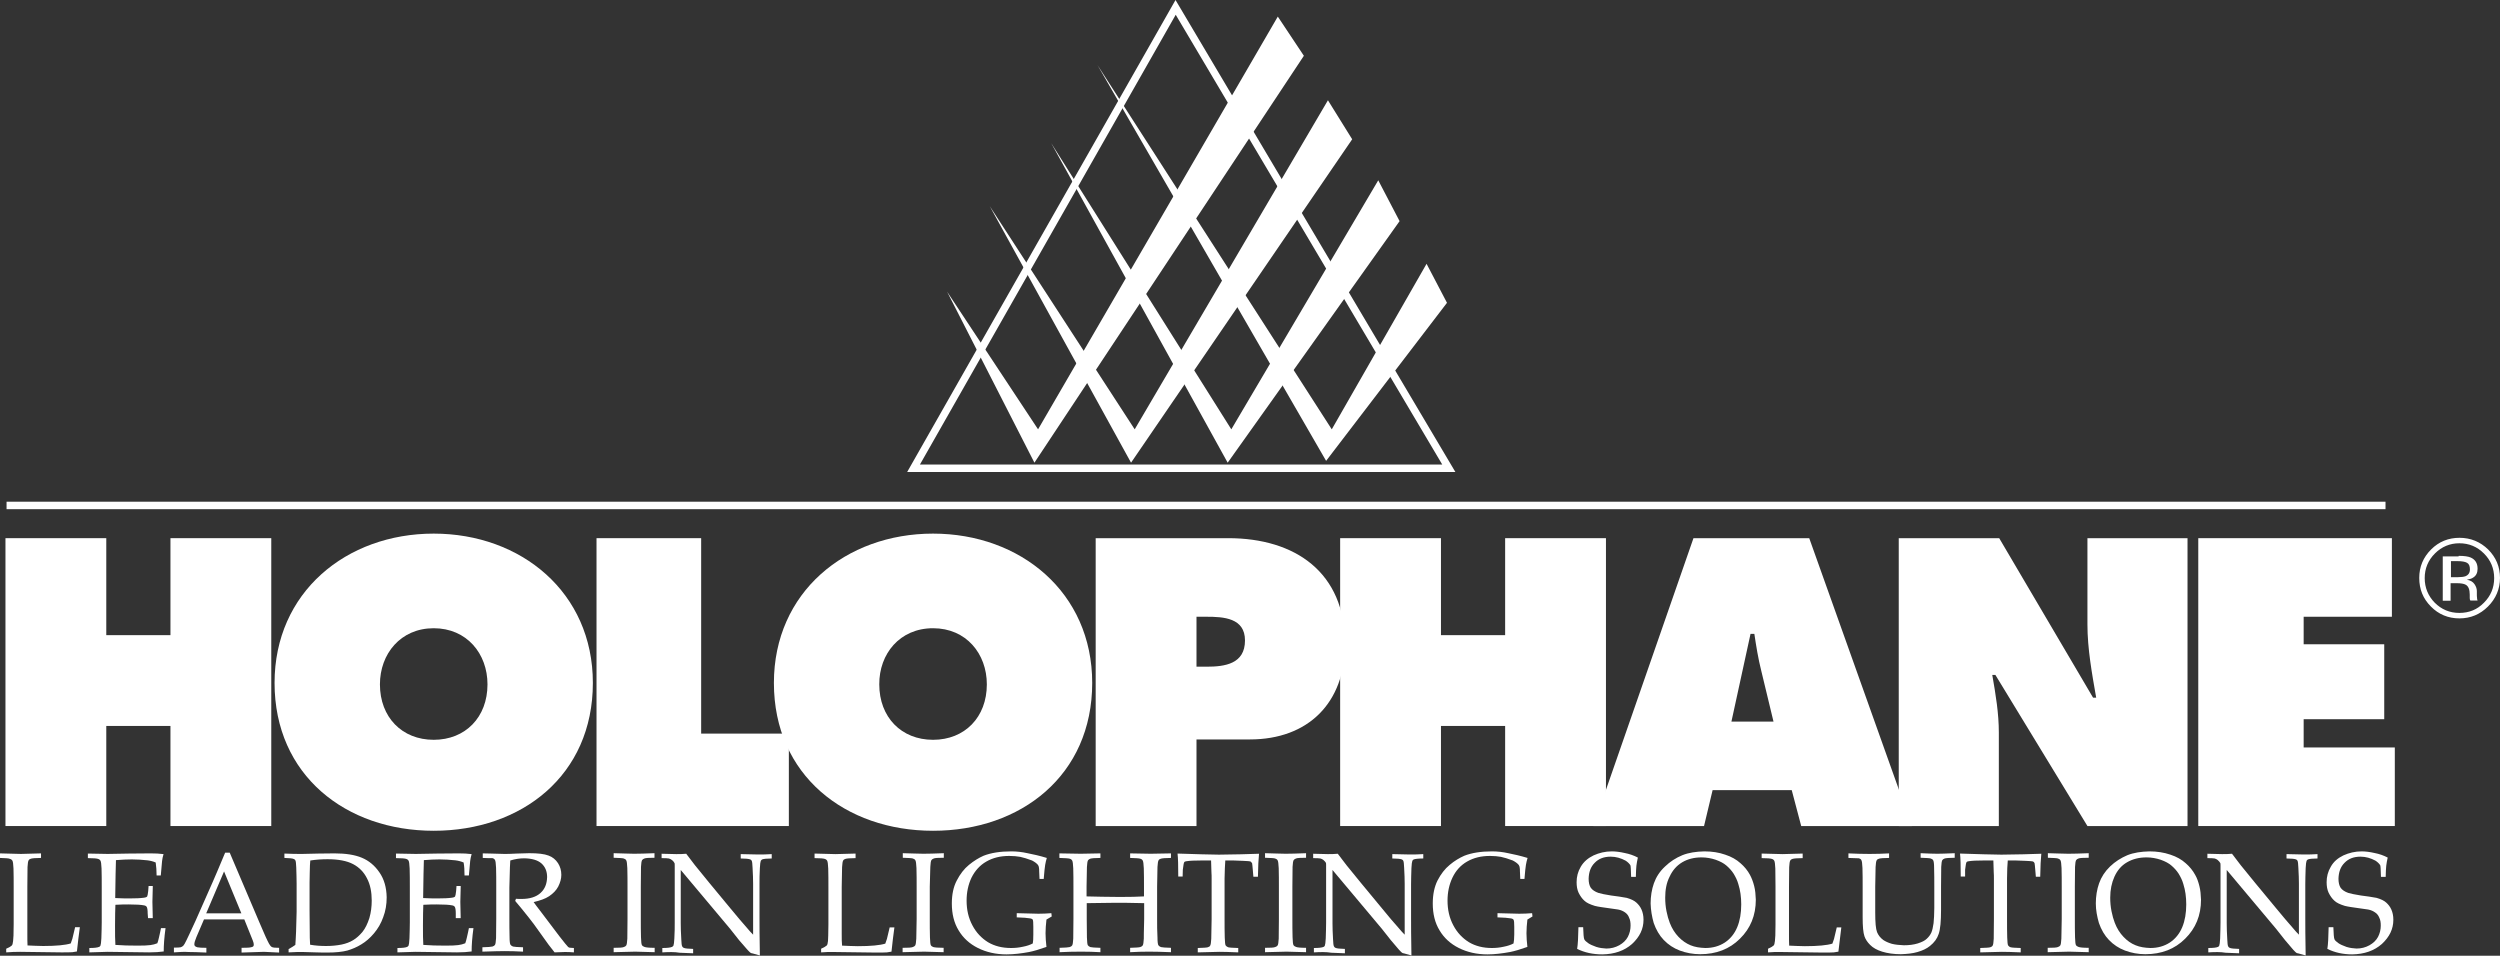 <?xml version="1.0" encoding="UTF-8"?>
<svg width="3568px" height="1364px" viewBox="0 0 3568 1364" version="1.1" xmlns="http://www.w3.org/2000/svg" xmlns:xlink="http://www.w3.org/1999/xlink">
    <rect x="0" y="0" width="3568" height="1364" fill="#333333" stroke="none"/>
    <title>holophane</title>
    <g id="Page-1" stroke="none" stroke-width="1" fill="none" fill-rule="evenodd">
        <g id="holophane" fill="#FFFFFF">
            <polygon id="Fill-1" points="9.367 726.706 3404.6 726.706 3404.6 716.038 9.367 716.038"></polygon>
            <path d="M1677.702,0 L1294.726,673.609 L2077.095,673.609 L1677.702,0 Z M1677.988,21.075 L2058.361,662.967 L1312.94,662.967 L1677.988,21.075 Z" id="Fill-2"></path>
            <polygon id="Fill-3" points="1823.679 23.67 1860.886 79.611 1476.324 660.357 1351.693 416.298 1481.528 612.742"></polygon>
            <polygon id="Fill-4" points="1895.232 143.097 1929.837 198.778 1614.225 660.357 1412.577 294.268 1619.429 612.742"></polygon>
            <polygon id="Fill-5" points="1967.044 257.321 1997.487 315.604 1752.127 660.357 1500.262 204.242 1757.33 612.742"></polygon>
            <polygon id="Fill-6" points="2035.995 376.489 2065.136 432.17 1892.63 657.755 1566.35 92.88 1900.696 612.742"></polygon>
            <g id="Group-77" transform="translate(0, 761.571)">
                <path d="M3151.694,597.659 L3151.694,591.414 C3158.719,591.414 3163.143,590.894 3165.484,589.853 C3166.265,589.593 3167.046,588.812 3167.306,588.032 C3167.826,586.731 3168.347,583.348 3168.607,577.624 C3168.867,569.038 3169.127,561.232 3169.127,554.988 L3169.127,474.068 C3169.127,471.987 3169.127,470.425 3168.607,469.905 C3168.086,468.864 3166.785,467.303 3164.964,465.742 C3163.663,464.701 3162.362,464.181 3160.801,463.66 C3159.24,463.4 3155.857,463.14 3150.393,463.14 L3150.393,456.896 L3171.209,457.416 C3175.892,457.416 3180.836,457.416 3185.519,456.896 L3198.008,473.288 L3218.563,498.526 L3248.485,534.693 C3258.112,546.401 3265.658,555.248 3271.642,562.013 C3275.285,566.436 3278.407,569.818 3281.009,572.42 L3281.009,499.827 C3281.009,493.322 3280.749,485.777 3280.229,476.93 C3279.968,471.466 3279.708,468.084 3278.928,466.783 C3278.668,466.002 3277.887,465.482 3276.846,464.961 C3274.765,464.181 3270.081,463.66 3263.316,463.66 L3263.316,457.416 C3271.122,457.676 3278.928,457.676 3286.994,457.936 C3294.539,457.936 3301.304,457.936 3307.549,457.416 L3307.549,463.66 C3300.784,463.66 3296.1,464.181 3294.019,464.961 C3292.978,465.482 3292.458,466.002 3291.937,467.043 C3291.417,468.344 3290.897,471.726 3290.636,477.451 C3290.376,486.297 3290.116,493.582 3290.116,500.087 L3290.116,547.962 C3290.116,557.589 3290.116,575.543 3290.636,602.082 L3280.489,599.22 L3278.147,598.7 C3276.586,597.919 3275.545,596.618 3273.204,594.276 C3267.74,588.032 3263.837,583.348 3261.235,580.226 L3248.485,564.094 L3177.974,480.053 L3177.974,556.028 C3177.974,562.533 3178.234,570.079 3178.754,578.925 C3179.014,584.389 3179.275,587.772 3180.055,589.073 C3180.315,589.853 3181.096,590.634 3182.137,591.154 C3184.218,592.195 3188.641,592.455 3195.667,592.715 L3195.667,598.96 C3189.942,598.7 3183.698,598.439 3176.412,598.179 C3169.127,596.878 3160.801,597.138 3151.694,597.659" id="Fill-7"></path>
                <path d="M2981.009,591.154 L2981.009,597.399 C2966.959,596.878 2957.592,596.618 2953.169,596.618 L2922.466,597.399 L2922.466,591.154 C2930.272,591.154 2934.955,590.894 2936.776,590.113 C2938.598,589.593 2939.639,588.812 2940.419,587.772 C2941.2,586.471 2941.72,583.348 2941.98,578.145 L2942.501,550.044 L2942.501,503.99 C2942.501,495.144 2942.501,486.297 2942.24,477.451 C2941.98,471.206 2941.46,467.563 2940.679,466.262 C2939.899,464.961 2938.858,464.181 2937.037,463.66 C2935.476,463.14 2930.792,462.88 2922.726,462.62 L2922.726,456.115 C2935.215,456.635 2945.103,456.635 2951.868,456.896 C2958.372,456.896 2967.999,456.635 2981.009,456.115 L2981.009,462.62 C2973.203,462.62 2968.26,462.88 2966.438,463.66 C2964.877,464.181 2963.836,464.961 2963.056,466.002 C2962.275,467.303 2961.755,470.425 2961.495,475.629 L2961.234,503.73 L2961.234,549.784 C2961.234,558.63 2961.234,567.477 2961.495,576.063 C2961.755,582.308 2962.015,585.95 2962.796,587.251 C2963.576,588.552 2964.877,589.333 2966.438,589.853 C2968.26,590.634 2972.943,591.154 2981.009,591.154" id="Fill-9"></path>
                <path d="M2804.599,489.419 L2798.355,489.419 C2798.355,473.548 2798.095,462.62 2797.314,456.635 L2831.399,457.676 L2856.377,458.196 C2860.801,458.196 2871.208,457.936 2887.6,457.676 C2899.309,457.416 2908.155,457.156 2913.359,456.896 C2912.579,464.181 2912.058,475.109 2911.798,489.68 L2905.554,489.68 L2904.773,480.313 C2904.253,474.588 2903.992,471.206 2903.732,470.425 C2902.691,468.344 2902.171,468.344 2901.13,467.824 C2900.09,467.563 2896.967,467.303 2891.243,467.043 C2885.519,466.783 2881.096,466.783 2877.713,466.523 L2865.484,466.523 C2864.964,472.767 2864.443,481.353 2864.443,492.281 L2864.443,550.304 C2864.443,559.151 2864.443,567.997 2864.704,576.583 C2864.964,582.828 2865.224,586.471 2866.005,587.772 C2866.785,588.812 2867.826,589.853 2869.647,590.374 C2871.469,590.894 2876.152,591.154 2883.958,591.414 L2883.958,597.659 C2872.249,597.138 2863.403,596.878 2857.158,596.878 C2854.556,596.878 2844.148,597.138 2826.195,597.659 L2826.195,591.414 C2834.001,591.154 2838.945,590.894 2840.506,590.374 C2842.067,589.853 2843.368,589.073 2843.888,588.032 C2844.669,586.731 2845.189,583.609 2845.449,578.405 L2845.71,550.304 L2845.71,492.281 C2845.71,489.419 2845.71,486.557 2845.449,483.175 L2844.929,466.523 L2830.098,466.523 C2821.512,466.523 2814.747,466.783 2809.803,467.563 C2808.242,467.824 2807.201,468.084 2806.681,468.864 C2805.9,469.905 2805.38,473.548 2804.599,479.792 L2804.599,489.419 Z" id="Fill-11"></path>
                <path d="M2638.077,462.88 L2638.077,456.375 C2648.745,456.896 2658.892,457.156 2668.259,457.156 C2677.626,457.156 2686.993,456.896 2696.1,456.375 L2696.1,462.88 C2688.294,462.88 2683.611,463.4 2681.789,463.921 C2679.968,464.441 2678.927,465.222 2678.407,466.262 C2677.626,467.563 2677.106,470.686 2676.846,475.889 L2676.325,503.99 L2676.325,540.677 C2676.325,554.988 2677.106,564.094 2678.927,568.778 C2680.748,573.201 2683.611,576.844 2687.774,579.966 C2690.896,582.047 2694.799,583.869 2700.003,585.43 C2705.206,586.731 2710.931,587.251 2717.175,587.511 C2724.461,587.511 2730.965,586.731 2736.95,584.91 C2742.674,583.088 2747.097,581.007 2749.959,578.145 C2752.821,575.543 2754.903,572.681 2756.464,569.298 C2757.765,566.176 2758.806,561.752 2759.586,556.028 C2760.107,550.304 2760.627,543.279 2760.627,534.432 L2760.627,503.73 C2760.627,494.883 2760.627,486.037 2760.367,477.451 C2760.367,471.206 2759.847,467.563 2759.066,466.262 C2758.285,464.961 2757.245,464.181 2755.423,463.66 C2753.862,463.14 2748.919,462.88 2741.113,462.62 L2741.113,456.115 C2752.041,456.635 2760.107,456.896 2765.05,456.896 C2769.734,456.896 2777.8,456.635 2789.769,456.115 L2789.769,462.62 C2781.963,462.62 2777.279,463.14 2775.458,463.66 C2773.897,464.181 2772.856,464.961 2772.076,466.002 C2771.295,467.303 2770.775,470.425 2770.514,475.629 L2770.254,503.73 L2770.254,537.034 C2770.254,553.426 2769.213,564.615 2766.872,571.38 C2764.79,577.884 2760.627,583.609 2754.383,588.552 C2749.959,592.195 2743.975,595.057 2736.69,597.138 C2729.664,599.22 2721.598,600.001 2712.752,600.261 C2702.605,600.261 2693.758,598.96 2686.213,596.618 C2678.667,594.276 2673.203,591.154 2669.04,586.991 C2665.137,583.088 2662.535,579.185 2660.974,574.762 C2659.153,569.558 2658.372,560.452 2658.372,547.442 L2658.372,503.47 C2658.372,494.623 2658.372,485.777 2658.112,477.19 C2657.852,470.946 2657.331,467.303 2656.551,466.002 C2656.03,464.701 2654.729,463.921 2652.908,463.4 C2650.827,463.4 2645.883,463.14 2638.077,462.88" id="Fill-13"></path>
                <path d="M2523.333,597.659 L2523.333,592.455 C2527.496,590.634 2530.098,589.073 2531.139,588.032 C2531.659,587.511 2532.179,586.731 2532.44,585.69 C2532.96,583.869 2533.48,579.966 2533.741,573.721 C2534.001,564.615 2534.001,559.411 2534.001,557.589 L2534.001,504.25 C2534.001,495.404 2533.741,486.557 2533.741,477.971 C2533.48,471.726 2532.96,468.084 2532.179,466.783 C2531.399,465.482 2530.358,464.701 2528.537,464.181 C2526.976,463.66 2522.292,463.14 2514.226,463.14 L2514.226,456.635 C2530.358,457.156 2540.245,457.416 2544.148,457.416 C2548.311,457.416 2557.678,457.156 2572.769,456.635 L2572.769,463.14 C2564.963,463.14 2560.28,463.66 2558.459,464.181 C2556.898,464.701 2555.857,465.222 2555.076,466.523 C2554.296,467.824 2553.775,470.946 2553.515,476.15 L2553.255,504.25 L2553.255,571.119 C2553.255,578.145 2553.255,583.609 2553.515,588.032 C2561.061,588.552 2568.606,588.552 2575.891,588.812 C2594.625,588.812 2607.635,587.511 2615.18,585.17 C2615.961,583.088 2616.741,581.007 2617.522,578.405 L2621.425,562.013 L2627.93,562.013 C2626.629,571.9 2625.328,583.348 2623.767,596.618 C2621.165,597.138 2619.083,597.399 2617.262,597.659 C2613.879,597.919 2608.676,597.919 2601.39,597.919 L2542.587,597.138 C2536.342,596.878 2530.098,597.138 2523.333,597.659" id="Fill-15"></path>
                <path d="M2250.913,592.715 C2251.954,586.21 2252.474,576.063 2252.734,561.752 L2259.499,561.752 C2259.759,571.38 2260.28,577.104 2261.06,578.925 C2261.841,580.746 2263.662,582.308 2266.524,584.389 C2269.386,586.471 2273.289,588.032 2278.233,589.853 C2283.177,591.414 2287.86,591.935 2292.543,592.195 C2299.308,592.195 2305.293,590.634 2311.017,587.511 C2316.481,584.389 2320.644,580.486 2323.246,575.543 C2325.848,570.599 2327.149,565.135 2327.149,559.411 C2327.149,554.988 2326.628,551.345 2325.067,548.223 C2324.027,545.1 2321.945,542.498 2319.343,540.677 C2316.741,538.856 2313.619,537.295 2309.456,536.514 C2307.114,536.254 2302.171,535.473 2294.885,534.432 C2287.6,533.392 2281.095,532.611 2276.151,531.31 C2269.386,529.229 2264.183,526.887 2261.06,523.765 C2257.938,520.903 2255.336,517.26 2252.994,512.576 C2250.913,508.153 2250.132,502.949 2250.132,497.485 C2250.132,489.68 2251.954,482.394 2256.117,475.369 C2260.28,468.344 2266.264,463.14 2274.33,459.237 C2282.396,455.595 2290.982,453.513 2300.349,453.513 C2305.813,453.513 2312.058,454.294 2318.823,455.855 C2325.588,457.156 2331.572,459.237 2337.556,462.36 C2336.516,466.523 2335.995,470.425 2335.475,474.068 C2335.215,477.711 2334.694,482.915 2334.694,489.94 L2327.929,489.94 C2327.669,479.792 2327.409,474.328 2326.889,473.288 C2325.327,470.946 2323.246,468.864 2320.124,466.783 C2313.359,463.14 2306.334,461.059 2298.788,461.059 C2289.161,461.059 2281.615,463.921 2275.891,469.905 C2270.167,475.629 2267.565,483.175 2267.305,492.542 C2267.305,498.006 2268.346,502.429 2270.427,505.551 C2272.509,508.413 2276.151,511.015 2281.355,512.837 C2284.998,513.877 2290.722,515.178 2299.308,516.479 C2307.635,517.52 2314.92,518.561 2321.685,519.862 C2327.929,521.683 2332.353,523.765 2335.475,526.627 C2338.337,529.229 2340.939,532.351 2342.76,536.514 C2344.582,540.677 2345.622,545.36 2345.622,551.085 C2345.622,564.354 2340.158,575.543 2329.23,585.69 C2318.302,595.317 2304.252,600.261 2286.819,600.521 C2273.289,600.521 2261.581,597.919 2250.913,592.715" id="Fill-17"></path>
                <path d="M2179.881,589.853 C2169.733,593.496 2161.667,595.838 2155.163,597.138 C2143.714,599.22 2133.046,600.521 2122.899,600.521 C2107.548,600.521 2094.018,597.399 2082.049,591.414 C2070.08,585.43 2060.973,577.104 2054.469,566.176 C2047.964,555.508 2044.842,542.759 2044.842,527.928 C2044.842,514.918 2047.183,503.99 2051.606,495.144 C2056.29,486.037 2062.014,478.491 2069.039,472.767 C2075.804,467.043 2082.829,462.88 2089.855,459.758 C2100.522,455.595 2113.532,453.513 2129.404,453.513 C2136.689,453.513 2144.495,454.294 2152.561,456.115 C2160.627,457.676 2169.733,459.758 2180.141,462.88 C2179.1,466.262 2178.32,469.645 2177.799,472.767 C2177.279,475.889 2176.498,482.654 2175.718,492.802 L2169.733,492.802 L2169.213,481.353 C2169.213,479.532 2169.213,478.231 2168.953,477.19 C2168.953,476.15 2168.692,474.849 2167.652,473.027 C2165.83,470.686 2162.968,468.604 2159.065,466.523 C2152.3,463.921 2146.836,462.36 2142.153,461.319 C2137.73,460.538 2132.526,460.018 2126.542,460.018 C2114.052,460.018 2103.124,462.62 2093.757,468.084 C2084.651,473.288 2077.626,481.093 2072.942,490.981 C2068.259,500.868 2065.917,511.796 2065.917,523.765 C2065.917,536.774 2068.519,548.483 2074.243,559.151 C2079.707,569.558 2087.253,577.364 2096.359,583.088 C2105.986,588.812 2116.914,591.414 2129.143,591.414 C2134.868,591.414 2140.332,590.894 2146.056,589.593 C2151.52,588.552 2156.203,586.991 2160.106,584.91 C2160.627,582.308 2161.147,578.145 2161.147,572.16 L2161.147,561.232 C2161.147,555.508 2160.887,552.125 2160.106,551.085 C2159.586,550.044 2158.025,549.263 2155.163,549.003 C2152.561,548.483 2146.576,547.962 2137.209,547.702 L2137.209,541.718 L2168.172,542.498 C2174.156,542.498 2180.401,542.238 2186.646,541.718 L2187.166,546.401 L2179.881,550.824 C2179.1,557.85 2178.58,564.354 2178.58,570.339 C2178.58,576.323 2179.1,582.828 2179.881,589.853" id="Fill-19"></path>
                <path d="M1875.197,597.659 L1875.197,591.414 C1881.962,591.414 1886.645,590.894 1888.987,589.853 C1889.768,589.593 1890.548,588.812 1890.808,588.032 C1891.329,586.731 1891.849,583.348 1892.109,577.624 C1892.37,569.038 1892.63,561.232 1892.63,554.988 L1892.63,474.068 C1892.63,471.987 1892.63,470.425 1892.37,469.905 C1891.849,468.864 1890.548,467.303 1888.727,465.742 C1887.426,464.701 1886.125,464.181 1884.564,463.66 C1883.003,463.4 1879.62,463.14 1874.156,463.14 L1874.156,456.896 L1894.971,457.416 C1899.655,457.416 1904.338,457.416 1909.282,456.896 L1921.771,473.288 L1942.326,498.526 L1972.248,534.693 C1981.615,546.401 1989.421,555.248 1995.405,562.013 C1999.048,566.436 2002.17,569.818 2004.772,572.42 L2004.772,499.827 C2004.772,493.322 2004.512,485.777 2003.992,476.93 C2003.731,471.466 2003.471,468.084 2002.691,466.783 C2002.43,466.002 2001.65,465.482 2000.609,464.961 C1998.528,464.181 1993.844,463.66 1987.079,463.66 L1987.079,457.416 C1994.885,457.676 2002.691,457.676 2010.757,457.936 C2018.302,457.936 2025.067,457.936 2031.312,457.416 L2031.312,463.66 C2024.547,463.66 2020.123,464.181 2017.782,464.961 C2016.741,465.482 2016.221,466.002 2015.7,467.043 C2015.18,468.344 2014.659,471.726 2014.399,477.451 C2014.139,486.297 2013.879,493.582 2013.879,500.087 L2013.879,547.962 C2013.879,557.589 2013.879,575.543 2014.399,602.082 L2004.252,599.22 L2001.91,598.7 C2000.349,597.919 1999.308,596.618 1996.966,594.276 C1991.502,588.032 1987.6,583.348 1984.998,580.226 L1972.248,564.094 L1901.736,480.053 L1901.736,556.028 C1901.736,562.533 1901.997,570.079 1902.517,578.925 C1902.777,584.389 1903.037,587.772 1903.818,589.073 C1904.078,589.853 1904.859,590.634 1905.9,591.154 C1907.981,592.195 1912.404,592.455 1919.429,592.715 L1919.429,598.96 C1913.705,598.7 1907.2,598.439 1900.175,598.179 C1892.37,596.878 1884.043,597.138 1875.197,597.659" id="Fill-21"></path>
                <path d="M1864.009,591.154 L1864.009,597.399 C1849.958,596.878 1840.592,596.618 1836.168,596.618 L1805.466,597.399 L1805.466,591.154 C1813.271,591.154 1817.955,590.894 1819.776,590.113 C1821.598,589.593 1822.638,588.812 1823.419,587.772 C1824.2,586.471 1824.72,583.348 1824.98,578.145 L1825.24,550.044 L1825.24,503.99 C1825.24,495.144 1825.24,486.297 1824.98,477.451 C1824.72,471.206 1824.2,467.563 1823.419,466.262 C1822.638,464.961 1821.598,464.181 1819.776,463.66 C1818.215,463.14 1813.532,462.88 1805.466,462.62 L1805.466,456.115 C1818.215,456.635 1827.842,456.635 1834.867,456.896 C1841.372,456.896 1851.259,456.635 1864.009,456.115 L1864.009,462.62 C1856.203,462.62 1851.52,462.88 1849.698,463.66 C1848.137,464.181 1847.096,464.961 1846.316,466.002 C1845.535,467.303 1845.015,470.425 1844.755,475.629 L1844.494,503.73 L1844.494,549.784 C1844.494,558.63 1844.494,567.477 1844.755,576.063 C1845.015,582.308 1845.275,585.95 1846.056,587.251 C1846.836,588.552 1848.137,589.333 1849.698,589.853 C1851.259,590.634 1856.203,591.154 1864.009,591.154" id="Fill-23"></path>
                <path d="M1687.859,489.419 L1681.615,489.419 C1681.615,473.548 1681.355,462.62 1680.574,456.635 L1714.659,457.676 L1739.637,458.196 C1744.061,458.196 1754.468,457.936 1770.86,457.676 C1782.569,457.416 1791.415,457.156 1796.879,456.896 C1796.099,464.181 1795.579,475.109 1795.318,489.68 L1788.814,489.68 L1788.033,480.313 C1787.513,474.588 1787.252,471.206 1786.992,470.425 C1785.691,468.344 1785.171,468.344 1784.39,467.824 C1783.61,467.563 1780.227,467.303 1774.503,467.043 C1768.779,466.783 1764.356,466.783 1760.973,466.523 L1748.744,466.523 C1748.224,472.767 1747.964,481.353 1747.703,492.281 L1747.703,550.304 C1747.703,559.151 1747.703,567.997 1747.964,576.583 C1748.224,582.828 1748.484,586.471 1749.264,587.772 C1750.045,588.812 1751.346,589.853 1752.907,590.374 C1754.729,590.894 1759.412,591.154 1767.218,591.414 L1767.218,597.659 C1755.509,597.138 1746.663,596.878 1740.418,596.878 C1737.816,596.878 1727.408,597.138 1709.455,597.659 L1709.455,591.414 C1717.261,591.154 1722.205,590.894 1723.766,590.374 C1725.587,589.853 1726.628,589.073 1727.148,588.032 C1727.929,586.731 1728.449,583.609 1728.709,578.405 L1729.23,550.304 L1729.23,492.281 C1729.23,489.419 1729.23,486.557 1728.97,483.175 L1728.449,466.523 L1713.618,466.523 C1705.032,466.523 1698.267,466.783 1693.323,467.563 C1691.762,467.824 1690.722,468.084 1690.201,468.864 C1689.421,469.905 1688.9,473.548 1688.12,479.792 L1687.859,489.419 Z" id="Fill-25"></path>
                <path d="M1511.97,462.88 L1511.97,456.375 L1542.413,456.896 L1570.513,456.375 L1570.513,462.88 C1562.707,462.88 1557.764,463.4 1556.203,463.921 C1554.642,464.441 1553.601,465.222 1552.82,466.262 C1552.04,467.563 1551.519,470.686 1551.259,475.889 L1550.739,503.99 L1550.739,517.78 C1563.748,518.301 1579.62,518.301 1598.354,518.561 C1612.664,518.561 1624.113,518.301 1632.699,517.78 L1632.699,503.99 C1632.699,495.144 1632.699,486.297 1632.439,477.711 C1632.179,471.466 1631.658,467.824 1630.878,466.523 C1630.097,465.222 1629.056,464.441 1627.235,463.921 C1625.674,463.4 1620.99,463.14 1612.924,462.88 L1612.924,456.375 C1627.235,456.635 1636.862,456.896 1642.326,456.896 L1671.207,456.375 L1671.207,462.88 C1663.401,462.88 1658.718,463.4 1656.897,463.921 C1655.075,464.441 1654.035,465.222 1653.514,466.262 C1652.734,467.563 1652.213,470.686 1651.953,475.889 L1651.433,503.99 L1651.433,550.044 C1651.433,558.89 1651.433,567.737 1651.953,576.323 C1651.953,582.568 1652.473,586.21 1653.254,587.511 C1654.035,588.552 1655.336,589.593 1656.897,590.113 C1658.718,590.634 1663.401,590.894 1671.207,591.154 L1671.207,597.399 C1658.458,596.878 1648.05,596.618 1639.724,596.618 C1631.138,596.618 1622.031,596.878 1612.924,597.399 L1612.924,591.154 C1620.73,590.894 1625.674,590.634 1627.235,590.113 C1629.056,589.593 1630.097,588.812 1630.878,587.772 C1631.658,586.471 1632.179,583.348 1632.439,578.145 C1632.439,576.844 1632.439,567.477 1632.959,550.044 L1632.959,527.407 C1614.486,526.887 1600.435,526.887 1590.808,526.887 C1580.4,526.887 1567.131,527.147 1550.999,527.407 L1550.999,550.044 C1550.999,558.89 1551.259,567.737 1551.259,576.323 C1551.519,582.568 1551.779,586.21 1552.56,587.511 C1553.341,588.552 1554.642,589.593 1556.203,590.113 C1558.024,590.634 1562.707,590.894 1570.513,591.154 L1570.513,597.399 C1561.667,596.878 1552.3,596.618 1542.933,596.618 C1532.525,596.618 1522.378,596.878 1512.23,597.399 L1512.23,591.154 C1520.036,590.894 1524.72,590.634 1526.541,590.113 C1528.362,589.593 1529.403,588.812 1530.184,587.772 C1530.964,586.471 1531.485,583.348 1531.745,578.145 L1532.005,550.044 L1532.005,503.99 C1532.005,495.144 1532.005,486.297 1531.745,477.711 C1531.485,471.466 1530.964,467.824 1530.184,466.523 C1529.403,465.222 1528.362,464.441 1526.541,463.921 C1524.72,463.4 1520.036,463.14 1511.97,462.88" id="Fill-27"></path>
                <path d="M1493.497,589.853 C1483.349,593.496 1475.283,595.838 1468.779,597.138 C1457.59,599.22 1446.662,600.521 1436.515,600.521 C1421.164,600.521 1407.634,597.399 1395.665,591.414 C1383.696,585.43 1374.589,577.104 1368.085,566.176 C1361.58,555.508 1358.458,542.759 1358.458,527.928 C1358.458,514.918 1360.799,503.99 1365.483,495.144 C1370.166,486.037 1375.89,478.491 1382.915,472.767 C1389.941,467.043 1396.706,462.88 1403.731,459.758 C1414.399,455.595 1427.408,453.513 1443.28,453.513 C1450.565,453.513 1458.371,454.294 1466.437,456.115 C1474.503,457.676 1483.87,459.758 1494.017,462.88 C1492.976,466.262 1492.196,469.645 1491.675,472.767 C1491.155,475.889 1490.374,482.654 1489.594,492.802 L1483.609,492.802 L1483.089,481.353 C1483.089,479.532 1483.089,478.231 1482.829,477.19 C1482.829,476.15 1482.569,474.849 1481.528,473.027 C1479.707,470.686 1476.844,468.604 1472.942,466.523 C1466.177,463.921 1460.713,462.36 1456.029,461.319 C1451.606,460.538 1446.402,460.018 1440.418,460.018 C1427.929,460.018 1417.001,462.62 1407.634,468.084 C1398.527,473.288 1391.502,481.093 1386.558,490.981 C1381.875,500.868 1379.533,511.796 1379.533,523.765 C1379.533,536.774 1382.135,548.483 1387.859,559.151 C1393.323,569.558 1400.869,577.364 1409.975,583.088 C1419.602,588.812 1430.53,591.414 1443.02,591.414 C1448.744,591.414 1454.208,590.894 1459.932,589.593 C1465.396,588.552 1470.079,586.991 1473.982,584.91 C1474.503,582.308 1474.763,578.145 1474.763,572.16 L1474.763,561.232 C1474.763,555.508 1474.503,552.125 1473.982,551.085 C1473.462,550.044 1471.901,549.263 1469.039,549.003 C1466.437,548.483 1460.452,547.962 1451.086,547.702 L1451.086,541.718 L1482.048,542.498 C1488.033,542.498 1494.277,542.238 1500.522,541.718 L1501.042,546.401 L1493.497,550.824 C1492.716,557.85 1492.196,564.354 1492.196,570.339 C1492.196,576.323 1492.716,582.828 1493.497,589.853" id="Fill-29"></path>
                <path d="M1346.749,591.154 L1346.749,597.399 C1332.699,596.878 1323.332,596.618 1318.908,596.618 L1288.206,597.399 L1288.206,591.154 C1296.012,591.154 1300.695,590.894 1302.516,590.113 C1304.338,589.593 1305.379,588.812 1306.159,587.772 C1306.94,586.471 1307.46,583.348 1307.72,578.145 L1308.241,550.044 L1308.241,503.99 C1308.241,495.144 1308.241,486.297 1307.98,477.451 C1307.72,471.206 1307.2,467.563 1306.419,466.262 C1305.639,464.961 1304.598,464.181 1302.777,463.66 C1301.215,463.14 1296.532,462.88 1288.466,462.62 L1288.466,456.115 C1301.215,456.635 1310.843,456.635 1317.868,456.896 C1324.372,456.896 1334.26,456.635 1347.009,456.115 L1347.009,462.62 C1339.203,462.62 1334.26,462.88 1332.699,463.66 C1331.137,464.181 1330.097,464.961 1329.316,466.002 C1328.536,467.303 1328.015,470.425 1327.755,475.629 L1326.974,503.99 L1326.974,550.044 C1326.974,558.89 1326.974,567.737 1327.235,576.323 C1327.495,582.568 1327.755,586.21 1328.536,587.511 C1329.316,588.812 1330.617,589.593 1332.178,590.113 C1334,590.634 1338.683,591.154 1346.749,591.154" id="Fill-31"></path>
                <path d="M1171.901,597.659 L1171.901,592.455 C1176.064,590.634 1178.405,589.073 1179.706,588.032 C1180.227,587.511 1180.747,586.731 1181.007,585.69 C1181.528,583.869 1182.048,579.966 1182.048,573.721 C1182.308,564.615 1182.308,559.411 1182.308,557.589 L1182.308,504.25 C1182.308,495.404 1182.308,486.557 1182.048,477.971 C1181.788,471.726 1181.267,468.084 1180.487,466.783 C1179.706,465.482 1178.666,464.701 1176.844,464.181 C1175.283,463.66 1170.6,463.14 1162.534,463.14 L1162.534,456.635 C1178.666,457.156 1188.553,457.416 1192.456,457.416 C1196.619,457.416 1205.986,457.156 1221.077,456.635 L1221.077,463.14 C1213.271,463.14 1208.327,463.66 1206.766,464.181 C1205.205,464.701 1204.164,465.222 1203.384,466.523 C1202.603,467.824 1202.083,470.946 1201.822,476.15 L1201.302,504.25 L1201.302,571.119 C1201.302,578.145 1201.302,583.609 1201.822,588.032 C1209.368,588.552 1216.914,588.552 1224.199,588.812 C1242.933,588.812 1255.942,587.511 1263.488,585.17 C1264.268,583.088 1265.049,581.007 1265.83,578.405 L1269.732,562.013 L1276.497,562.013 C1275.196,571.9 1273.635,583.348 1272.334,596.618 C1269.732,597.138 1267.651,597.399 1265.83,597.659 C1262.447,597.919 1257.243,597.919 1249.958,597.919 L1191.155,597.138 C1184.91,596.878 1178.405,597.138 1171.901,597.659" id="Fill-33"></path>
                <path d="M945.274,597.659 L945.274,591.414 C952.299,591.414 956.723,590.894 959.064,589.853 C959.845,589.593 960.625,588.812 961.146,588.032 C961.666,586.731 962.187,583.348 962.447,577.624 C962.967,569.038 962.967,561.232 962.967,554.988 L962.967,474.068 C962.967,471.987 962.967,470.425 962.447,469.905 C961.926,468.864 960.886,467.303 958.804,465.742 C957.503,464.701 956.202,464.181 954.641,463.66 C953.08,463.4 949.697,463.14 944.233,463.14 L944.233,456.896 L965.049,457.416 C969.732,457.416 974.676,457.416 979.359,456.896 L991.848,473.288 L1012.403,498.526 L1042.325,534.693 C1051.952,546.401 1059.498,555.248 1065.482,562.013 C1069.125,566.436 1072.247,569.818 1074.849,572.42 L1074.849,499.827 C1074.849,493.322 1074.589,485.777 1074.069,476.93 C1073.809,471.466 1073.548,468.084 1072.768,466.783 C1072.508,466.002 1071.727,465.482 1070.686,464.961 C1068.605,464.181 1063.921,463.66 1057.156,463.66 L1057.156,457.416 C1064.962,457.676 1072.768,457.676 1080.834,457.936 C1088.379,457.936 1095.144,457.936 1101.389,457.416 L1101.389,463.66 C1094.624,463.66 1089.94,464.181 1087.859,464.961 C1087.078,465.482 1086.298,466.002 1085.777,467.043 C1085.257,468.344 1084.737,471.726 1084.476,477.451 C1083.956,486.297 1083.956,493.582 1083.956,500.087 L1083.956,547.962 C1083.956,557.589 1083.956,575.543 1084.476,602.082 L1074.329,599.22 L1071.987,598.7 C1070.426,597.919 1069.385,596.618 1067.044,594.276 C1061.58,588.032 1057.677,583.348 1054.815,580.226 L1042.065,564.094 L971.553,480.053 L971.553,556.028 C971.553,562.533 971.814,570.079 972.334,578.925 C972.594,584.389 972.854,587.772 973.635,589.073 C973.895,589.853 974.676,590.634 975.716,591.154 C977.798,592.195 982.481,592.455 989.246,592.715 L989.246,598.96 C983.522,598.7 977.278,598.439 969.992,598.179 C962.707,596.878 954.381,597.138 945.274,597.659" id="Fill-35"></path>
                <path d="M934.346,591.154 L934.346,597.399 C920.296,596.878 910.929,596.618 906.506,596.618 L875.803,597.399 L875.803,591.154 C883.609,591.154 888.292,590.894 890.114,590.113 C891.935,589.593 892.976,588.812 893.756,587.772 C894.537,586.471 895.057,583.348 895.317,578.145 L895.578,550.044 L895.578,503.99 C895.578,495.144 895.578,486.297 895.317,477.451 C895.057,471.206 894.537,467.563 893.756,466.262 C892.976,464.961 891.935,464.181 890.114,463.66 C888.552,463.14 883.869,462.88 875.803,462.62 L875.803,456.115 C888.552,456.635 898.18,456.635 904.945,456.896 C911.449,456.896 921.337,456.635 934.086,456.115 L934.086,462.62 C926.28,462.62 921.597,462.88 919.775,463.66 C918.214,464.181 917.173,464.961 916.393,466.002 C915.612,467.303 915.092,470.425 914.832,475.629 L914.572,503.73 L914.572,549.784 C914.572,558.63 914.572,567.477 914.832,576.063 C915.092,582.308 915.352,585.95 916.133,587.251 C916.913,588.552 918.214,589.333 919.775,589.853 C921.597,590.634 926.28,591.154 934.346,591.154" id="Fill-37"></path>
                <path d="M688.986,462.88 L688.986,456.375 C691.588,456.375 695.491,456.375 700.695,456.635 L719.688,457.156 C723.331,457.156 729.316,457.156 737.381,456.635 C747.789,456.375 753.774,456.115 755.335,456.115 C767.824,456.115 776.931,457.156 782.915,459.497 C788.639,461.579 793.062,465.222 796.445,470.425 C799.567,475.369 801.128,480.833 801.128,487.078 C801.128,492.542 799.567,498.006 796.705,503.73 C793.843,509.194 789.42,513.617 783.695,517.52 C778.231,521.163 770.686,523.765 761.579,525.846 C763.14,528.188 767.043,533.392 773.288,541.458 L798.266,574.502 C805.291,583.609 809.454,588.552 810.755,589.853 C811.276,590.374 812.056,590.634 812.577,590.894 C813.617,591.154 815.699,591.154 819.081,591.414 L819.081,597.659 C814.138,597.138 809.715,597.138 805.812,597.138 C801.909,597.138 797.225,597.399 791.501,597.659 C787.338,592.715 780.053,583.088 769.905,568.517 C764.441,560.712 759.498,553.947 755.074,548.483 C748.049,539.636 741.545,531.57 735.3,524.285 L736.341,521.163 C739.723,521.423 742.325,521.423 744.146,521.423 C756.115,521.423 765.222,518.561 771.466,512.837 C777.711,507.112 780.573,499.827 780.833,490.2 C780.833,482.134 778.231,475.629 772.767,470.686 C767.303,466.002 759.498,463.66 748.309,463.4 C741.545,463.4 735.04,464.441 728.275,466.523 L727.754,476.41 C727.754,477.19 727.494,487.078 726.974,505.291 L726.974,549.263 C726.974,558.11 726.974,566.956 727.234,575.543 C727.234,581.787 727.754,585.43 728.535,586.731 C729.316,587.772 730.616,588.812 732.178,589.333 C733.999,589.853 738.682,590.113 746.488,590.374 L746.488,596.618 C737.121,596.098 728.535,595.838 720.469,595.838 C714.224,595.838 703.557,596.098 688.466,596.618 L688.466,590.374 C696.271,590.113 700.955,589.853 702.776,589.333 C704.597,588.812 705.638,588.032 706.419,586.991 C707.199,585.69 707.72,582.568 707.98,577.364 L708.24,549.263 L708.24,503.21 C708.24,494.363 708.24,485.517 707.98,476.93 C707.72,470.686 707.199,467.043 706.419,465.742 C705.638,464.441 704.597,463.66 702.776,463.14 C701.735,463.4 696.792,463.14 688.986,462.88" id="Fill-39"></path>
                <path d="M567.217,597.659 L567.217,591.414 C574.242,591.414 578.665,590.894 581.007,589.853 C581.787,589.593 582.568,588.812 583.088,588.032 C583.609,586.731 584.129,583.348 584.389,577.624 C584.649,569.038 584.91,561.232 584.91,554.988 L584.91,504.25 C584.91,495.404 584.91,486.557 584.649,477.971 C584.389,471.726 583.869,468.084 583.088,466.783 C582.308,465.482 581.267,464.701 579.445,464.181 C577.884,463.66 573.201,463.14 565.135,463.14 L565.135,456.635 L593.496,457.156 L623.418,456.635 C637.728,456.375 648.136,456.375 654.641,456.375 C661.145,456.375 667.39,456.635 673.114,457.416 C672.074,461.059 671.293,464.441 671.033,467.303 L669.211,487.858 L662.967,487.858 C662.967,481.093 662.707,474.849 661.666,469.385 C658.023,467.824 654.12,466.783 649.697,466.262 C642.412,465.482 634.866,464.961 627.321,464.961 C625.759,464.961 622.377,464.961 616.653,465.222 C611.189,465.482 607.286,465.742 604.944,466.002 L604.424,486.557 L603.903,520.122 C611.709,520.642 618.734,520.642 625.239,520.642 C633.045,520.642 639.81,520.382 645.274,519.602 C647.355,519.341 648.656,518.821 649.437,518.04 C649.957,517.26 650.478,514.658 650.998,509.974 L651.518,502.949 L657.503,502.949 L657.503,504.771 L656.982,525.586 L657.503,548.743 L650.478,548.743 L650.478,541.978 C650.478,537.295 649.957,534.172 649.177,532.871 C648.396,531.57 647.095,530.79 645.014,530.53 C641.371,529.749 634.086,529.229 623.158,529.229 C618.734,529.229 612.49,529.229 604.164,529.749 C603.903,536.254 603.643,546.141 603.643,559.151 C603.643,571.38 603.643,580.486 604.164,586.991 C613.791,587.772 624.198,588.032 636.167,588.032 C644.493,588.032 650.478,587.772 654.12,587.251 C657.763,586.731 660.885,585.95 664.008,584.649 C664.788,582.568 665.569,579.966 666.349,576.323 C667.65,570.599 668.691,566.176 669.211,563.053 L675.716,563.053 C673.895,576.323 673.114,587.251 673.114,596.358 C667.39,597.138 660.625,597.659 652.299,597.659 L592.975,596.878 C592.455,596.878 583.869,597.138 567.217,597.659" id="Fill-41"></path>
                <path d="M127.494,597.659 L127.494,591.414 C134.519,591.414 138.942,590.894 141.284,589.853 C142.325,589.593 142.845,588.812 143.365,588.032 C143.886,586.731 144.406,583.348 144.666,577.624 C144.926,569.038 145.187,561.232 145.187,554.988 L145.187,504.25 C145.187,495.404 145.187,486.557 144.926,477.971 C144.666,471.726 144.146,468.084 143.365,466.783 C142.585,465.482 141.544,464.701 139.723,464.181 C138.161,463.66 133.478,463.14 125.412,463.14 L125.412,456.635 L153.773,457.156 L183.695,456.635 C198.005,456.375 208.413,456.375 214.918,456.375 C221.423,456.375 227.667,456.635 233.391,457.416 C232.351,461.059 231.57,464.441 231.31,467.303 L229.489,487.858 L223.504,487.858 C223.504,481.093 222.984,474.849 222.203,469.385 C218.56,467.824 214.658,466.783 210.234,466.262 C202.949,465.482 195.664,464.961 188.118,464.961 C186.557,464.961 183.175,464.961 177.45,465.222 C171.986,465.482 168.083,465.742 165.482,466.002 L164.961,486.557 L164.441,520.122 C172.246,520.642 179.272,520.642 185.776,520.642 C193.582,520.642 200.347,520.382 205.811,519.602 C207.893,519.341 209.194,518.821 209.974,518.04 C210.495,517.26 211.015,514.658 211.535,509.974 L212.056,502.949 L218.04,502.949 L218.04,504.771 L217.52,525.586 L218.04,548.743 L211.275,548.743 L210.755,541.978 C210.755,537.295 210.234,534.172 209.454,532.871 C208.673,531.57 207.372,530.79 205.291,530.53 C201.648,529.749 194.363,529.229 183.435,529.229 C179.011,529.229 172.767,529.229 164.701,529.749 C164.441,536.254 164.181,546.141 164.181,559.151 C164.181,571.38 164.181,580.486 164.701,586.991 C174.328,587.772 184.736,588.032 196.704,588.032 C205.031,588.032 211.015,587.772 214.658,587.251 C218.3,586.731 221.423,585.95 224.545,584.649 C225.325,582.568 226.106,579.966 226.887,576.323 C228.188,570.599 229.228,566.176 229.749,563.053 L236.253,563.053 C234.432,576.323 233.652,587.251 233.652,596.358 C227.927,597.138 221.162,597.659 212.836,597.659 L153.513,596.878 C152.732,596.878 144.146,597.138 127.494,597.659" id="Fill-43"></path>
                <path d="M8.846,597.659 L8.846,592.455 C13.01,590.634 15.611,589.073 16.652,588.032 C17.173,587.511 17.693,586.731 17.953,585.69 C18.474,583.869 18.994,579.966 19.254,573.721 C19.514,564.615 19.514,559.411 19.514,557.589 L19.514,504.25 C19.514,495.404 19.514,486.557 19.254,477.971 C18.994,471.726 18.474,468.084 17.693,466.783 C16.912,465.482 15.872,464.701 14.05,464.181 C12.749,463.4 8.066,463.14 0,462.88 L0,456.375 C16.132,456.896 26.019,457.156 29.922,457.156 C34.085,457.156 43.452,456.896 58.543,456.375 L58.543,462.88 C50.737,462.88 46.054,463.4 44.232,463.921 C42.671,464.441 41.631,464.961 40.85,466.262 C40.069,467.563 39.549,470.686 39.289,475.889 L39.029,503.99 L39.029,570.859 C39.029,577.884 39.029,583.348 39.289,587.772 C46.834,588.292 54.38,588.292 61.665,588.552 C80.399,588.552 93.409,587.251 100.954,584.91 C101.735,582.828 102.515,580.746 103.296,578.145 L107.199,561.752 L113.964,561.752 C112.663,571.64 111.102,583.088 109.801,596.358 C107.199,596.878 105.117,597.138 103.296,597.399 C99.913,597.659 94.71,597.659 87.424,597.659 L28.621,596.878 C21.856,596.878 15.611,597.138 8.846,597.659" id="Fill-45"></path>
                <path d="M3321.599,592.715 C3322.64,586.21 3323.16,576.063 3323.42,561.752 L3330.185,561.752 C3330.446,571.38 3330.966,577.104 3331.747,578.925 C3332.527,580.746 3334.348,582.308 3337.211,584.389 C3340.073,586.471 3343.976,588.032 3348.919,589.853 C3353.863,591.414 3358.546,591.935 3363.23,592.195 C3369.995,592.195 3375.979,590.634 3381.703,587.511 C3387.167,584.389 3391.33,580.486 3393.932,575.543 C3396.534,570.599 3397.835,565.135 3397.835,559.411 C3397.835,554.988 3397.315,551.345 3395.754,548.223 C3394.453,545.1 3392.631,542.498 3389.769,540.677 C3387.167,538.856 3384.045,537.295 3379.882,536.514 C3377.54,536.254 3372.597,535.473 3365.311,534.432 C3358.026,533.392 3351.781,532.611 3346.577,531.31 C3339.812,529.229 3334.609,526.887 3331.486,523.765 C3328.364,520.903 3325.762,517.26 3323.42,512.576 C3321.339,508.153 3320.558,502.949 3320.558,497.485 C3320.558,489.68 3322.38,482.394 3326.543,475.369 C3330.446,468.344 3336.43,463.14 3344.496,459.237 C3352.562,455.595 3361.148,453.513 3370.515,453.513 C3375.979,453.513 3382.224,454.294 3388.989,455.855 C3395.754,457.156 3401.738,459.237 3407.722,462.36 C3406.682,466.523 3406.161,470.425 3405.641,474.068 C3405.381,477.711 3404.86,482.915 3404.86,489.94 L3398.095,489.94 C3397.835,479.792 3397.575,474.328 3397.054,473.288 C3395.493,470.946 3393.412,468.864 3390.29,466.783 C3383.525,463.14 3376.499,461.059 3368.954,461.059 C3359.327,461.059 3351.781,463.921 3346.057,469.905 C3340.333,475.629 3337.731,483.175 3337.471,492.542 C3337.471,498.006 3338.511,502.429 3340.593,505.551 C3342.675,508.413 3346.317,511.015 3351.521,512.837 C3355.164,513.877 3361.148,515.178 3369.474,516.479 C3377.8,517.52 3385.086,518.561 3391.851,519.862 C3398.095,521.683 3402.518,523.765 3405.641,526.627 C3408.503,529.229 3411.105,532.351 3412.926,536.514 C3414.747,540.677 3415.788,545.36 3415.788,551.085 C3415.788,564.354 3410.324,575.543 3399.396,585.69 C3388.468,595.317 3374.418,600.261 3356.985,600.521 C3343.976,600.521 3332.267,597.919 3321.599,592.715" id="Fill-47"></path>
                <polygon id="Fill-49" points="3137.384 417.346 3417.87 417.346 3417.87 305.204 3287.774 305.204 3287.774 264.874 3402.779 264.874 3402.779 157.936 3287.774 157.936 3287.774 118.647 3413.707 118.647 3413.707 6.505 3137.384 6.505"></polygon>
                <path d="M2709.89,417.346 L2852.735,417.346 L2852.735,283.868 C2852.735,256.548 2848.312,230.009 2843.368,201.648 L2847.791,201.648 L2979.188,417.346 L3122.033,417.346 L3122.033,6.505 L2979.188,6.505 L2979.188,129.575 C2979.188,164.441 2985.692,199.827 2991.677,234.172 L2987.254,234.172 L2853.255,6.505 L2709.89,6.505 L2709.89,417.346 Z" id="Fill-51"></path>
                <polygon id="Fill-53" points="1912.664 417.346 2056.55 417.346 2056.55 274.502 2148.137 274.502 2148.137 417.346 2292.023 417.346 2292.023 6.505 2148.137 6.505 2148.137 144.926 2056.55 144.926 2056.55 6.505 1912.664 6.505"></polygon>
                <polygon id="Fill-55" points="851.345 417.346 1125.847 417.346 1125.847 285.43 1000.695 285.43 1000.695 6.505 851.345 6.505"></polygon>
                <polygon id="Fill-57" points="7.806 417.346 151.691 417.346 151.691 274.502 243.279 274.502 243.279 417.346 387.164 417.346 387.164 6.505 243.279 6.505 243.279 144.926 151.691 144.926 151.691 6.505 7.806 6.505"></polygon>
                <path d="M618.995,135.039 C666.349,135.039 695.751,171.466 695.751,215.178 C695.751,262.012 664.268,294.276 618.995,294.276 C573.721,294.276 542.238,262.012 542.238,215.178 C542.238,171.726 571.64,135.039 618.995,135.039 M618.995,0 C494.103,0 391.848,83.782 391.848,213.096 C391.848,345.013 493.843,424.111 618.995,424.111 C744.407,424.111 846.141,345.013 846.141,213.096 C846.141,83.782 743.626,0 618.995,0" id="Fill-59"></path>
                <path d="M1331.658,135.039 C1379.013,135.039 1408.414,171.466 1408.414,215.178 C1408.414,262.012 1376.931,294.276 1331.658,294.276 C1286.385,294.276 1254.901,262.012 1254.901,215.178 C1254.641,171.726 1284.043,135.039 1331.658,135.039 M1331.658,0 C1206.766,0 1104.511,83.782 1104.511,213.096 C1104.511,345.013 1206.506,424.111 1331.658,424.111 C1457.07,424.111 1558.805,345.013 1558.805,213.096 C1558.805,83.782 1456.289,0 1331.658,0" id="Fill-61"></path>
                <path d="M1707.634,118.647 L1721.684,118.647 C1746.142,118.647 1776.845,120.208 1776.845,152.472 C1776.845,185.776 1748.484,189.939 1722.205,189.939 L1707.634,189.939 C1707.634,189.939 1707.634,118.647 1707.634,118.647 L1707.634,118.647 Z M1563.748,417.346 L1707.634,417.346 L1707.634,293.756 L1783.87,293.756 C1867.131,293.756 1919.69,241.457 1919.69,157.416 C1919.69,55.421 1848.657,6.505 1752.907,6.505 L1563.748,6.505 L1563.748,417.346 Z" id="Fill-63"></path>
                <path d="M2471.034,268.517 L2498.355,143.105 L2503.819,143.105 C2506.42,160.538 2509.283,178.491 2513.706,195.924 L2531.139,268.257 L2471.034,268.257 L2471.034,268.517 Z M2444.235,366.089 L2557.158,366.089 L2570.688,417.346 L2728.624,417.346 L2582.136,6.505 L2416.915,6.505 L2274.07,417.346 L2432.006,417.346 L2444.235,366.089 Z" id="Fill-65"></path>
                <path d="M3011.712,519.602 C3011.712,525.846 3012.232,532.351 3013.533,538.856 C3014.834,545.36 3016.395,550.824 3018.216,555.508 C3021.339,563.574 3025.502,570.079 3030.705,575.543 C3035.909,581.007 3041.373,584.91 3047.878,587.511 C3054.123,590.113 3061.148,591.154 3068.954,591.414 C3079.621,591.414 3088.728,588.812 3096.794,583.609 C3104.6,578.405 3110.584,571.119 3114.487,561.752 C3118.39,552.386 3120.211,541.458 3120.211,529.229 C3120.211,518.561 3118.91,509.194 3116.048,500.087 C3114.487,494.623 3112.145,489.94 3109.283,485.256 C3106.421,480.833 3103.039,477.19 3099.136,473.808 C3095.233,470.425 3090.289,467.824 3083.784,465.482 C3077.54,463.4 3070.775,462.099 3063.49,462.099 C3052.822,462.099 3043.715,464.441 3035.649,469.124 C3027.583,473.808 3021.859,480.573 3017.696,489.68 C3013.793,498.266 3011.712,508.413 3011.712,519.602 M2991.156,527.928 C2991.156,517.52 2992.718,507.893 2995.84,499.046 C2998.962,490.2 3004.166,482.134 3011.451,475.109 C3018.737,468.084 3027.063,462.88 3036.169,458.977 C3045.276,455.334 3055.944,453.773 3067.653,453.513 C3078.581,453.513 3088.468,455.074 3097.575,458.196 C3106.421,461.059 3113.706,465.222 3119.431,470.425 C3125.155,475.369 3129.578,480.833 3132.961,487.078 C3135.562,491.501 3137.384,496.705 3138.945,502.949 C3140.506,508.934 3141.026,515.438 3141.287,522.464 C3141.287,544.84 3133.741,563.314 3118.65,578.145 C3103.819,592.975 3084.825,600.261 3061.928,600.261 C3051.521,600.261 3041.894,598.439 3032.787,595.057 C3023.94,591.674 3016.395,586.731 3009.89,579.966 C3003.646,573.461 2998.962,565.395 2995.58,555.768 C2992.978,546.661 2991.156,537.295 2991.156,527.928" id="Fill-67"></path>
                <path d="M2376.585,519.602 C2376.585,525.846 2377.106,532.351 2378.406,538.856 C2379.707,545.36 2381.269,550.824 2383.09,555.508 C2386.212,563.574 2390.375,570.079 2395.579,575.543 C2400.783,581.007 2406.507,584.91 2412.752,587.511 C2418.996,590.113 2426.021,591.154 2433.827,591.414 C2444.495,591.414 2453.602,588.812 2461.668,583.609 C2469.473,578.405 2475.458,571.119 2479.361,561.752 C2483.263,552.386 2485.085,541.458 2485.085,529.229 C2485.085,518.561 2483.784,509.194 2480.922,500.087 C2479.361,494.623 2477.019,489.94 2474.157,485.256 C2471.295,480.833 2467.912,477.19 2464.009,473.808 C2460.106,470.425 2455.163,467.824 2448.658,465.482 C2442.413,463.4 2435.649,462.099 2428.363,462.099 C2417.956,462.099 2408.589,464.441 2400.783,469.124 C2392.977,473.808 2386.993,480.573 2382.83,489.68 C2378.406,498.266 2376.585,508.413 2376.585,519.602 M2355.77,527.928 C2355.77,517.52 2357.331,507.893 2360.453,499.046 C2363.576,490.2 2368.779,482.134 2376.325,475.109 C2383.61,468.084 2391.676,462.88 2401.043,458.977 C2410.15,455.334 2420.557,453.773 2432.526,453.513 C2443.454,453.513 2453.341,455.074 2462.188,458.196 C2471.034,461.059 2478.32,465.222 2484.044,470.425 C2489.768,475.369 2494.191,480.833 2497.574,487.078 C2499.916,491.501 2501.997,496.705 2503.558,502.949 C2505.12,508.934 2505.64,515.438 2505.9,522.464 C2505.9,544.84 2498.355,563.314 2483.263,578.145 C2468.433,592.975 2449.439,600.261 2426.542,600.261 C2416.134,600.261 2406.507,598.439 2397.4,595.057 C2388.554,591.674 2381.008,586.731 2374.504,579.966 C2368.259,573.461 2363.576,565.395 2360.193,555.768 C2357.591,546.661 2356.03,537.295 2355.77,527.928" id="Fill-69"></path>
                <path d="M442.585,586.731 C449.87,588.032 457.416,588.552 465.482,588.552 C473.808,588.552 481.093,587.772 487.598,586.471 C493.843,585.17 499.307,583.088 503.99,580.226 C508.413,577.624 512.837,573.721 517.26,568.517 C521.423,563.314 524.545,556.809 527.147,548.743 C529.489,540.677 530.53,532.351 530.53,523.765 C530.53,511.536 528.448,500.868 523.765,492.021 C519.341,483.175 512.837,476.41 503.99,471.726 C495.144,467.043 482.915,464.701 467.563,464.701 C459.497,464.701 451.171,465.222 442.845,466.523 C442.325,469.905 442.325,475.629 442.065,483.955 L441.804,498.266 L441.804,537.815 L442.065,568.517 C442.065,573.461 442.065,579.445 442.585,586.731 M411.882,597.659 L411.882,592.975 C415.785,590.894 418.908,588.812 421.51,586.991 C421.77,582.568 422.29,576.323 422.55,568.257 C423.071,554.727 423.071,545.36 423.331,539.896 L423.331,499.307 C423.331,492.802 423.071,485.256 422.81,476.41 C422.55,470.946 422.29,467.563 421.51,466.262 C421.249,465.482 420.469,464.961 419.428,464.441 C417.346,463.4 412.923,463.14 405.898,462.88 L405.898,456.635 C415.525,457.156 424.111,457.156 431.397,457.156 C437.121,457.156 444.667,456.896 454.554,456.635 L477.451,456.375 C493.582,456.375 506.592,458.457 516.479,462.62 C526.367,466.783 534.693,473.548 541.458,483.435 C548.223,493.062 551.605,505.031 551.865,519.081 C551.865,529.229 550.304,538.595 546.922,547.442 C543.799,556.288 539.376,563.834 533.652,570.599 C528.188,577.104 522.203,582.308 515.699,586.21 C509.454,590.113 502.689,592.975 495.664,595.057 C488.639,596.878 479.272,597.919 467.043,597.919 C463.14,597.919 457.676,597.919 450.651,597.659 L432.958,597.138 C429.055,596.878 422.03,597.138 411.882,597.659" id="Fill-71"></path>
                <path d="M294.276,541.978 L344.493,541.978 L319.775,482.134 L294.276,541.978 Z M248.222,597.659 L248.222,590.894 C253.426,590.894 256.548,590.634 257.849,590.374 C259.15,589.853 260.451,589.333 261.492,588.292 C262.533,587.251 264.094,584.649 266.175,580.226 C267.476,577.884 271.639,568.517 279.185,552.386 L303.903,496.445 C306.505,490.46 312.489,476.67 321.336,455.334 L327.841,455.334 L370.252,554.988 C377.017,571.119 381.7,581.267 384.042,585.43 C385.343,587.772 386.644,589.333 388.205,590.113 C389.766,590.894 393.149,591.154 398.353,591.154 L398.353,597.919 C387.945,597.399 380.92,597.138 376.757,596.878 L344.753,597.919 L344.753,591.154 C352.039,591.154 356.462,590.894 358.283,590.374 C359.844,590.113 360.885,589.593 361.405,589.073 C361.926,588.552 362.186,587.772 362.186,586.731 C362.186,585.43 361.926,583.348 360.885,581.007 L348.656,550.564 L291.154,550.564 L280.226,576.063 C278.404,580.486 277.364,583.869 277.364,586.21 C277.364,586.991 277.624,587.772 278.144,588.552 C278.925,589.333 279.966,589.853 281.527,590.374 C283.868,590.894 288.292,591.154 294.536,591.154 L294.536,597.919 C283.348,597.399 275.022,597.138 269.298,597.138 C262.793,596.618 256.028,597.138 248.222,597.659 L248.222,597.659 Z" id="Fill-73"></path>
                <path d="M3475.112,28.361 C3465.485,37.988 3460.541,49.696 3460.541,63.487 C3460.541,77.277 3465.485,88.985 3474.852,98.612 C3484.479,108.239 3496.187,113.183 3509.977,113.183 C3523.768,113.183 3535.476,108.5 3545.103,98.612 C3554.73,88.985 3559.674,77.277 3559.674,63.487 C3559.674,49.696 3554.73,37.988 3545.103,28.361 C3535.476,18.734 3523.768,13.79 3509.977,13.79 C3496.447,13.79 3484.739,18.734 3475.112,28.361 L3475.112,28.361 Z M3550.827,104.076 C3539.639,115.265 3526.109,120.989 3509.977,120.989 C3494.106,120.989 3480.316,115.265 3469.388,104.076 C3458.199,92.888 3452.735,79.358 3452.735,63.226 C3452.735,47.355 3458.46,33.825 3469.648,22.637 C3480.836,11.448 3494.366,5.984 3510.238,5.984 C3526.109,5.984 3539.899,11.709 3551.088,22.637 C3562.276,33.825 3568,47.355 3568,63.226 C3568,79.098 3562.016,92.888 3550.827,104.076 L3550.827,104.076 Z M3520.905,41.631 C3518.043,40.069 3513.62,39.289 3507.375,39.289 L3498.009,39.289 L3498.009,62.186 L3507.896,62.186 C3512.579,62.186 3516.222,61.665 3518.564,60.885 C3522.987,59.063 3525.068,55.941 3525.068,50.997 C3525.068,46.314 3523.768,43.192 3520.905,41.631 L3520.905,41.631 Z M3508.937,31.743 C3516.742,31.743 3522.467,32.524 3526.109,34.085 C3532.614,36.947 3535.997,42.151 3535.997,50.217 C3535.997,55.941 3533.915,60.104 3529.752,62.706 C3527.67,64.267 3524.548,65.048 3520.645,65.828 C3525.589,66.609 3529.232,68.69 3531.573,72.073 C3533.915,75.455 3534.956,78.838 3534.956,81.96 L3534.956,86.644 C3534.956,88.205 3534.956,89.766 3535.216,91.327 C3535.216,93.148 3535.476,94.189 3535.736,94.71 L3535.997,95.49 L3525.589,95.49 C3525.589,95.23 3525.589,94.97 3525.329,94.71 C3525.329,94.449 3525.329,94.449 3525.068,94.189 L3524.808,92.108 L3524.808,87.164 C3524.808,79.879 3522.987,74.935 3518.824,72.853 C3516.482,71.553 3512.319,70.772 3506.335,70.772 L3497.488,70.772 L3497.488,95.75 L3486.3,95.75 L3486.3,32.524 L3508.937,32.524 L3508.937,31.743 Z" id="Fill-75"></path>
            </g>
        </g>
    </g>
</svg>